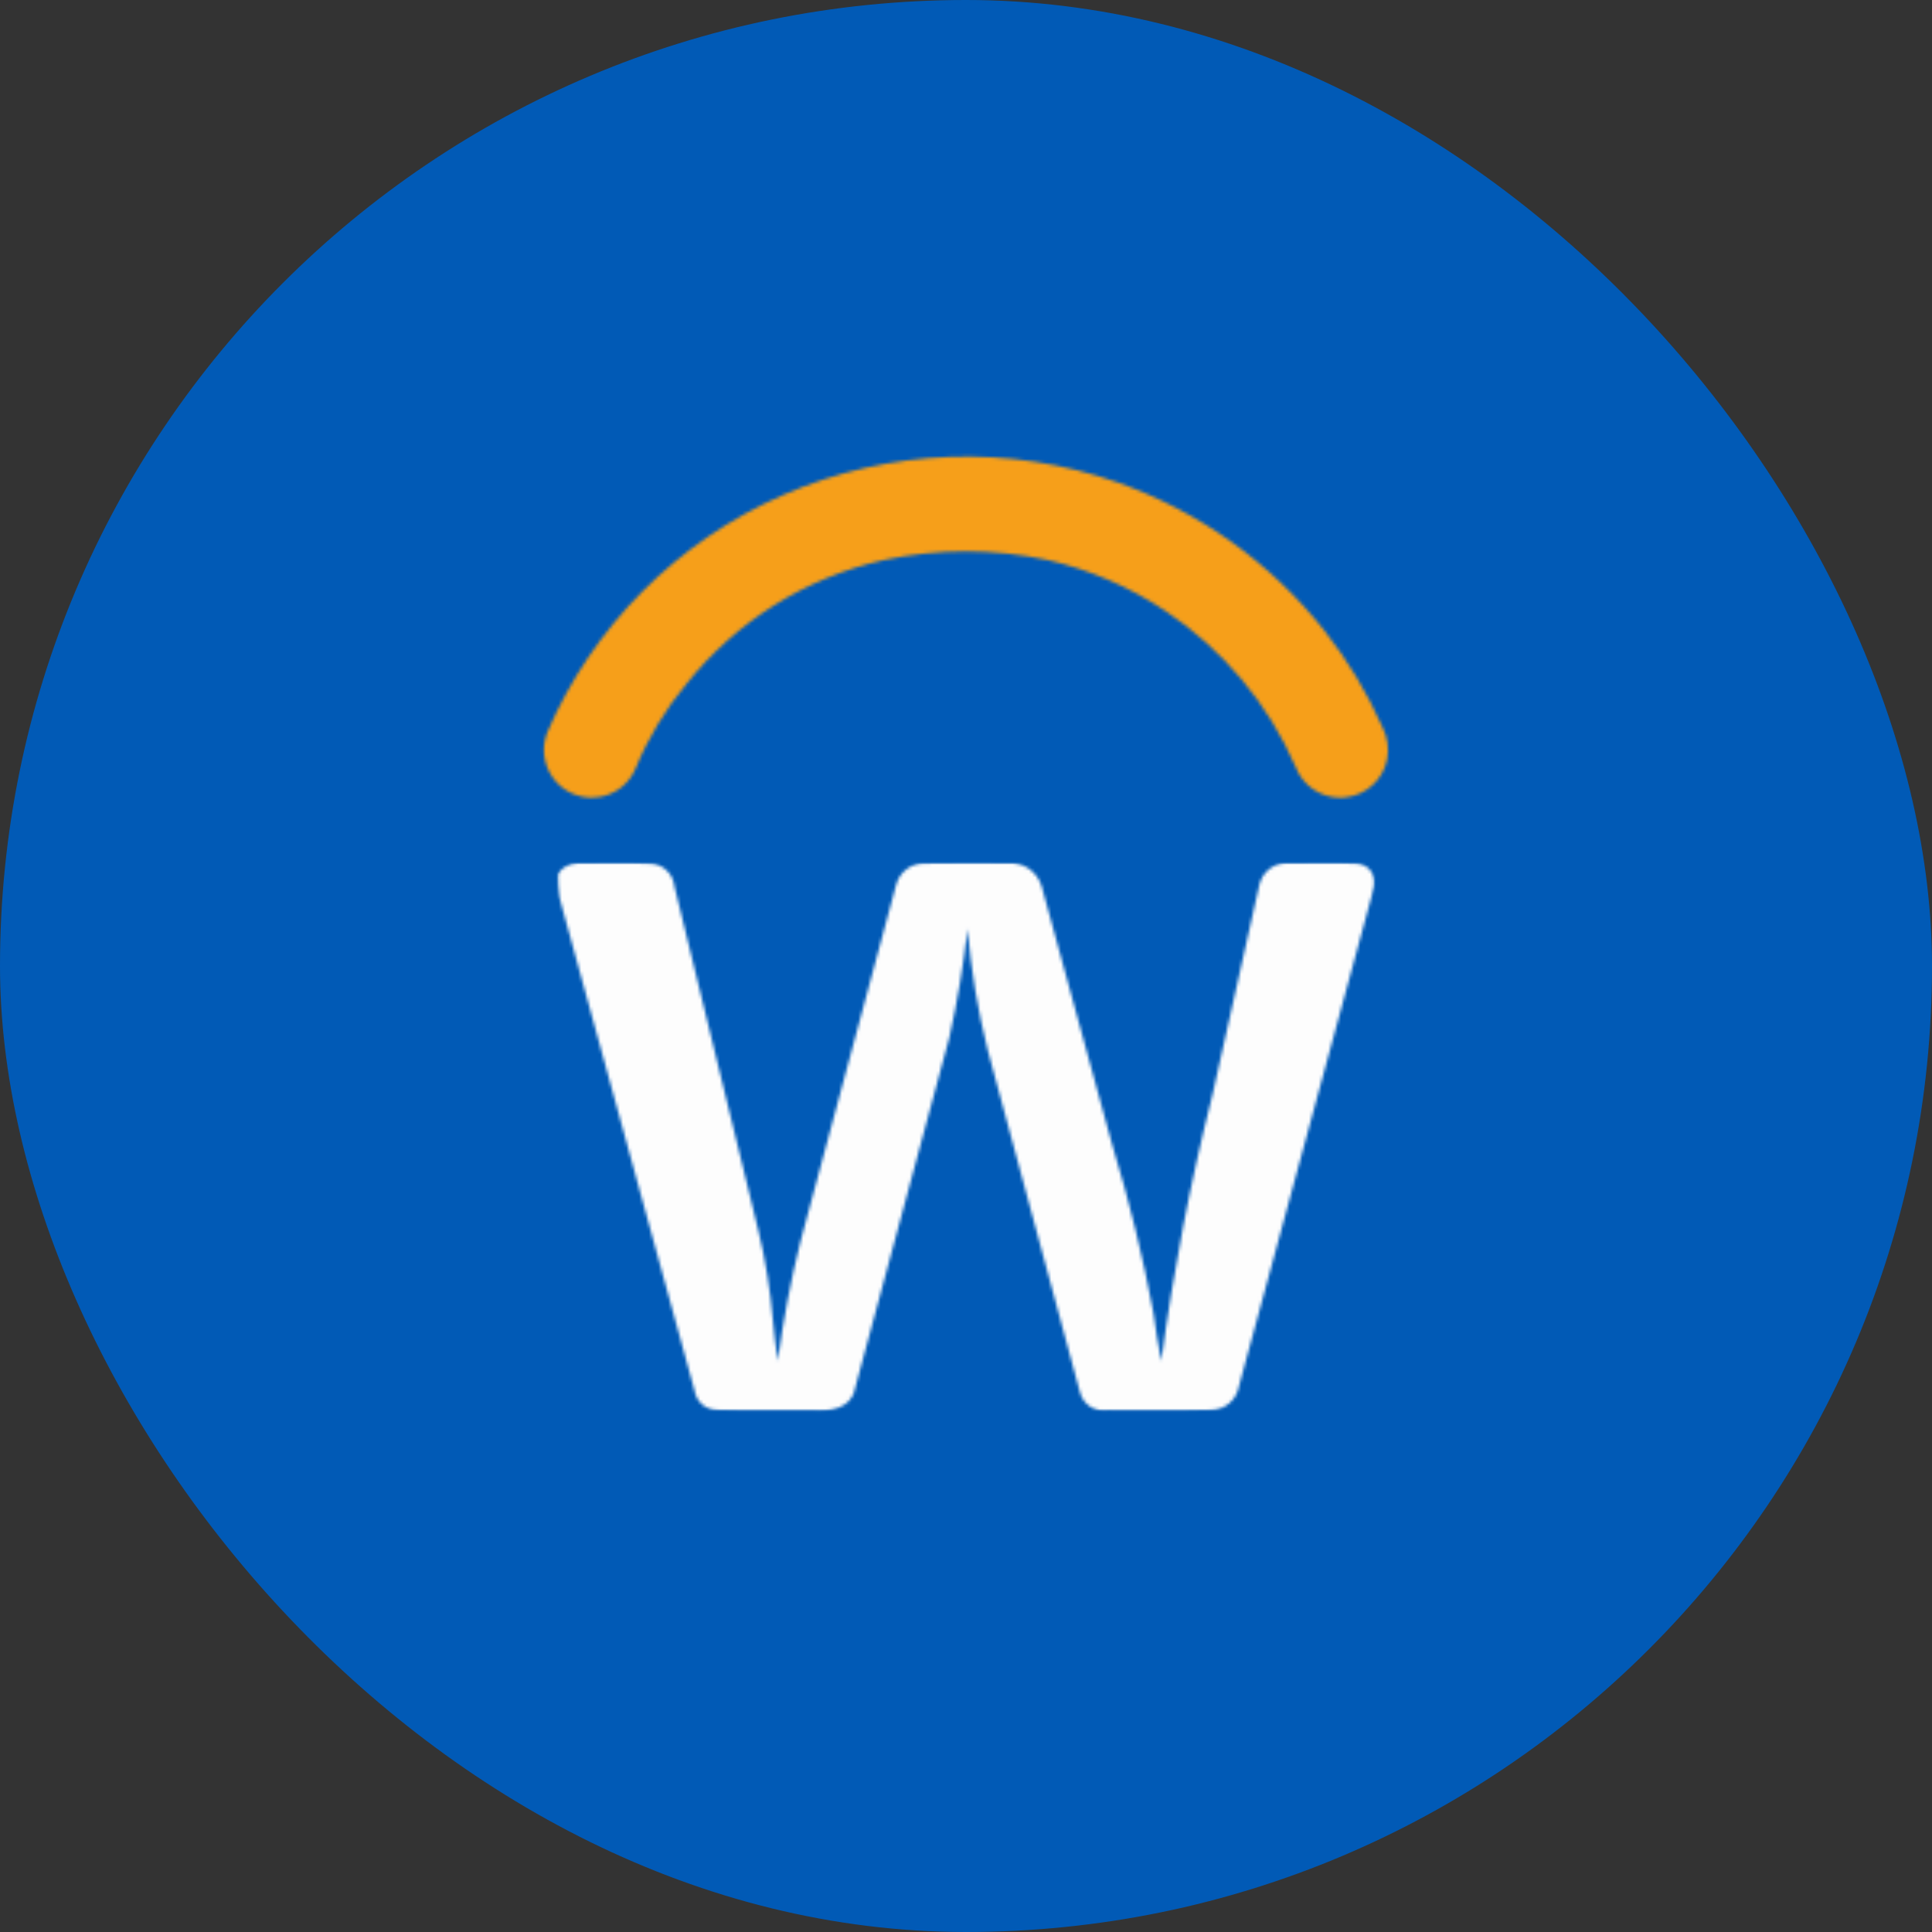 <svg width="600" height="600" viewBox="0 0 600 600" fill="none" xmlns="http://www.w3.org/2000/svg">
<rect x="0" y="0" width="600" height="600" fill="#333333" stroke="none"/>
<rect width="600" height="600" rx="300" fill="#015AB6"/>
<mask id="mask0_21030_534698" style="mask-type:luminance" maskUnits="userSpaceOnUse" x="176" y="149" width="248" height="92">
<path d="M295.254 149.223C322.007 148.231 348.443 155.283 371.148 169.466C393.853 183.649 411.785 204.313 422.629 228.79C423.565 230.445 423.915 232.368 423.621 234.247C423.321 235.848 422.508 237.308 421.306 238.407C420.103 239.506 418.576 240.185 416.954 240.341C415.333 240.496 413.705 240.121 412.315 239.271C410.925 238.421 409.849 237.142 409.249 235.628C401.919 218.526 390.672 203.387 376.415 191.432C362.159 179.476 345.292 171.038 327.175 166.799C309.27 162.926 290.745 162.922 272.839 166.785C247.129 172.517 224.155 186.875 207.737 207.474C200.653 215.943 194.907 225.447 190.697 235.654C189.969 237.487 188.547 238.959 186.741 239.75C184.934 240.541 182.889 240.588 181.048 239.88C179.207 239.172 177.72 237.767 176.908 235.969C176.097 234.172 176.027 232.127 176.714 230.278C186.735 206.904 203.205 186.867 224.198 172.513C245.19 158.158 269.837 150.08 295.254 149.223Z" fill="white"/>
</mask>
<g mask="url(#mask0_21030_534698)">
<path d="M490.796 82.111H109.207V307.423H490.796V82.111Z" fill="#F69F1A"/>
</g>
<mask id="mask1_21030_534698" style="mask-type:luminance" maskUnits="userSpaceOnUse" x="168" y="141" width="264" height="107">
<path d="M416.179 247.734C413.191 247.726 410.275 246.813 407.815 245.117C405.355 243.42 403.467 241.019 402.397 238.229C393.854 218.495 379.795 201.648 361.91 189.711C350.835 182.297 338.507 176.955 325.524 173.945C308.632 170.315 291.16 170.324 274.271 173.972C250.186 179.434 228.681 192.939 213.299 212.26C206.705 220.161 201.357 229.022 197.439 238.537C196.496 240.856 194.977 242.896 193.025 244.463C191.073 246.03 188.753 247.073 186.285 247.493C185.445 247.651 184.592 247.727 183.738 247.721C181.334 247.719 178.967 247.134 176.84 246.014C174.714 244.895 172.89 243.276 171.528 241.296C170.165 239.317 169.304 237.035 169.019 234.649C168.733 232.263 169.032 229.843 169.889 227.597C184.072 194.555 210.289 168.142 243.224 153.71C276.159 139.279 313.349 137.91 347.256 149.88C372.497 158.872 394.693 174.795 411.299 195.824C418.531 205.028 424.588 215.098 429.33 225.801C430.92 228.902 431.43 232.445 430.778 235.869C430.157 238.945 428.572 241.743 426.253 243.857C423.934 245.971 421.001 247.291 417.881 247.626C417.317 247.7 416.748 247.736 416.179 247.734ZM225.163 180.836C206.873 194.219 192.492 212.247 183.51 233.054L183.952 232.759C188.465 221.874 194.608 211.739 202.171 202.702C209.039 194.62 216.746 187.29 225.163 180.836ZM377.059 182.538C394.098 195.697 407.501 212.981 416.005 232.759L416.112 232.947L416.353 232.706C416.286 232.572 416.179 232.303 416.005 231.915C407.4 212.431 394.002 195.444 377.059 182.538ZM299.958 156.477C298.484 156.477 296.995 156.503 295.507 156.557C288.895 156.777 282.31 157.516 275.813 158.769C286.911 156.811 298.2 156.158 309.45 156.825C306.313 156.597 303.149 156.481 299.958 156.477Z" fill="white"/>
</mask>
<g mask="url(#mask1_21030_534698)">
<path d="M498.128 74.769H101.873V314.766H498.128V74.769Z" fill="#F69F1A"/>
</g>
<mask id="mask2_21030_534698" style="mask-type:luminance" maskUnits="userSpaceOnUse" x="173" y="267" width="254" height="172">
<path d="M426.904 267.917H173.095V438.201H426.904V267.917Z" fill="white"/>
</mask>
<g mask="url(#mask2_21030_534698)">
<mask id="mask3_21030_534698" style="mask-type:luminance" maskUnits="userSpaceOnUse" x="168" y="262" width="270" height="189">
<path d="M437.033 262.461H168.904V450.152H437.033V262.461Z" fill="white"/>
</mask>
<g mask="url(#mask3_21030_534698)">
<mask id="mask4_21030_534698" style="mask-type:luminance" maskUnits="userSpaceOnUse" x="173" y="267" width="254" height="172">
<path d="M173.094 271.604C173.748 270.571 174.639 269.707 175.693 269.085C176.746 268.463 177.932 268.099 179.153 268.025C186.862 267.958 194.584 267.783 202.279 268.132C204.123 268.314 205.847 269.13 207.157 270.44C208.467 271.75 209.283 273.474 209.465 275.318C217.026 306.126 224.467 336.974 232.015 367.795C234.227 377.314 236.922 386.739 238.356 396.418C239.844 405.106 240.139 413.941 241.56 422.655C243.198 410.161 245.548 397.771 248.599 385.546C258.466 348.772 268.329 311.998 278.187 275.224C278.625 273.19 279.749 271.368 281.369 270.063C282.989 268.757 285.008 268.047 287.089 268.052C295.669 267.837 304.262 267.985 312.842 267.985C315.168 267.791 317.491 268.398 319.424 269.704C321.358 271.011 322.787 272.94 323.474 275.17C330.847 301.983 338.114 328.85 345.447 355.676C350.686 372.857 354.96 390.317 358.25 407.975C358.961 412.895 359.631 417.815 360.65 422.695C364.36 394.841 369.669 367.222 376.55 339.977C381.443 318.152 386.229 296.299 391.176 274.473C391.731 272.451 392.985 270.691 394.716 269.508C396.447 268.324 398.542 267.794 400.628 268.011C407.573 267.971 414.517 267.77 421.448 268.119C422.393 268.204 423.304 268.51 424.108 269.013C424.912 269.516 425.586 270.202 426.076 271.014C426.565 271.826 426.857 272.742 426.926 273.688C426.996 274.634 426.841 275.582 426.476 276.457C412.546 327.818 398.639 379.182 384.755 430.551C384.397 432.575 383.355 434.415 381.803 435.762C380.25 437.109 378.282 437.882 376.228 437.952C365.476 438.3 354.697 438.032 343.959 438.099C342.05 438.359 340.112 437.901 338.522 436.814C336.931 435.726 335.802 434.087 335.352 432.214C325.726 396.888 316.301 361.521 306.756 326.168C303.663 313.798 301.561 301.201 300.468 288.496C299.199 299.844 297.31 311.113 294.811 322.254C285.064 358.652 275.282 395.051 265.464 431.45C264.365 437.348 257.621 438.515 252.607 438.139C242.606 437.952 232.618 438.367 222.63 437.952C220.939 437.903 219.318 437.264 218.05 436.144C216.781 435.025 215.945 433.497 215.686 431.825C201.649 380.679 187.631 329.525 173.63 278.361C173.257 276.128 173.078 273.868 173.094 271.604Z" fill="white"/>
</mask>
<g mask="url(#mask4_21030_534698)">
<mask id="mask5_21030_534698" style="mask-type:luminance" maskUnits="userSpaceOnUse" x="168" y="262" width="270" height="189">
<path d="M437.033 262.462H168.904V450.152H437.033V262.462Z" fill="white"/>
</mask>
<g mask="url(#mask5_21030_534698)">
<path d="M493.936 200.885H106.062V505.235H493.936V200.885Z" fill="#FDFDFD"/>
</g>
</g>
</g>
</g>
</svg>
